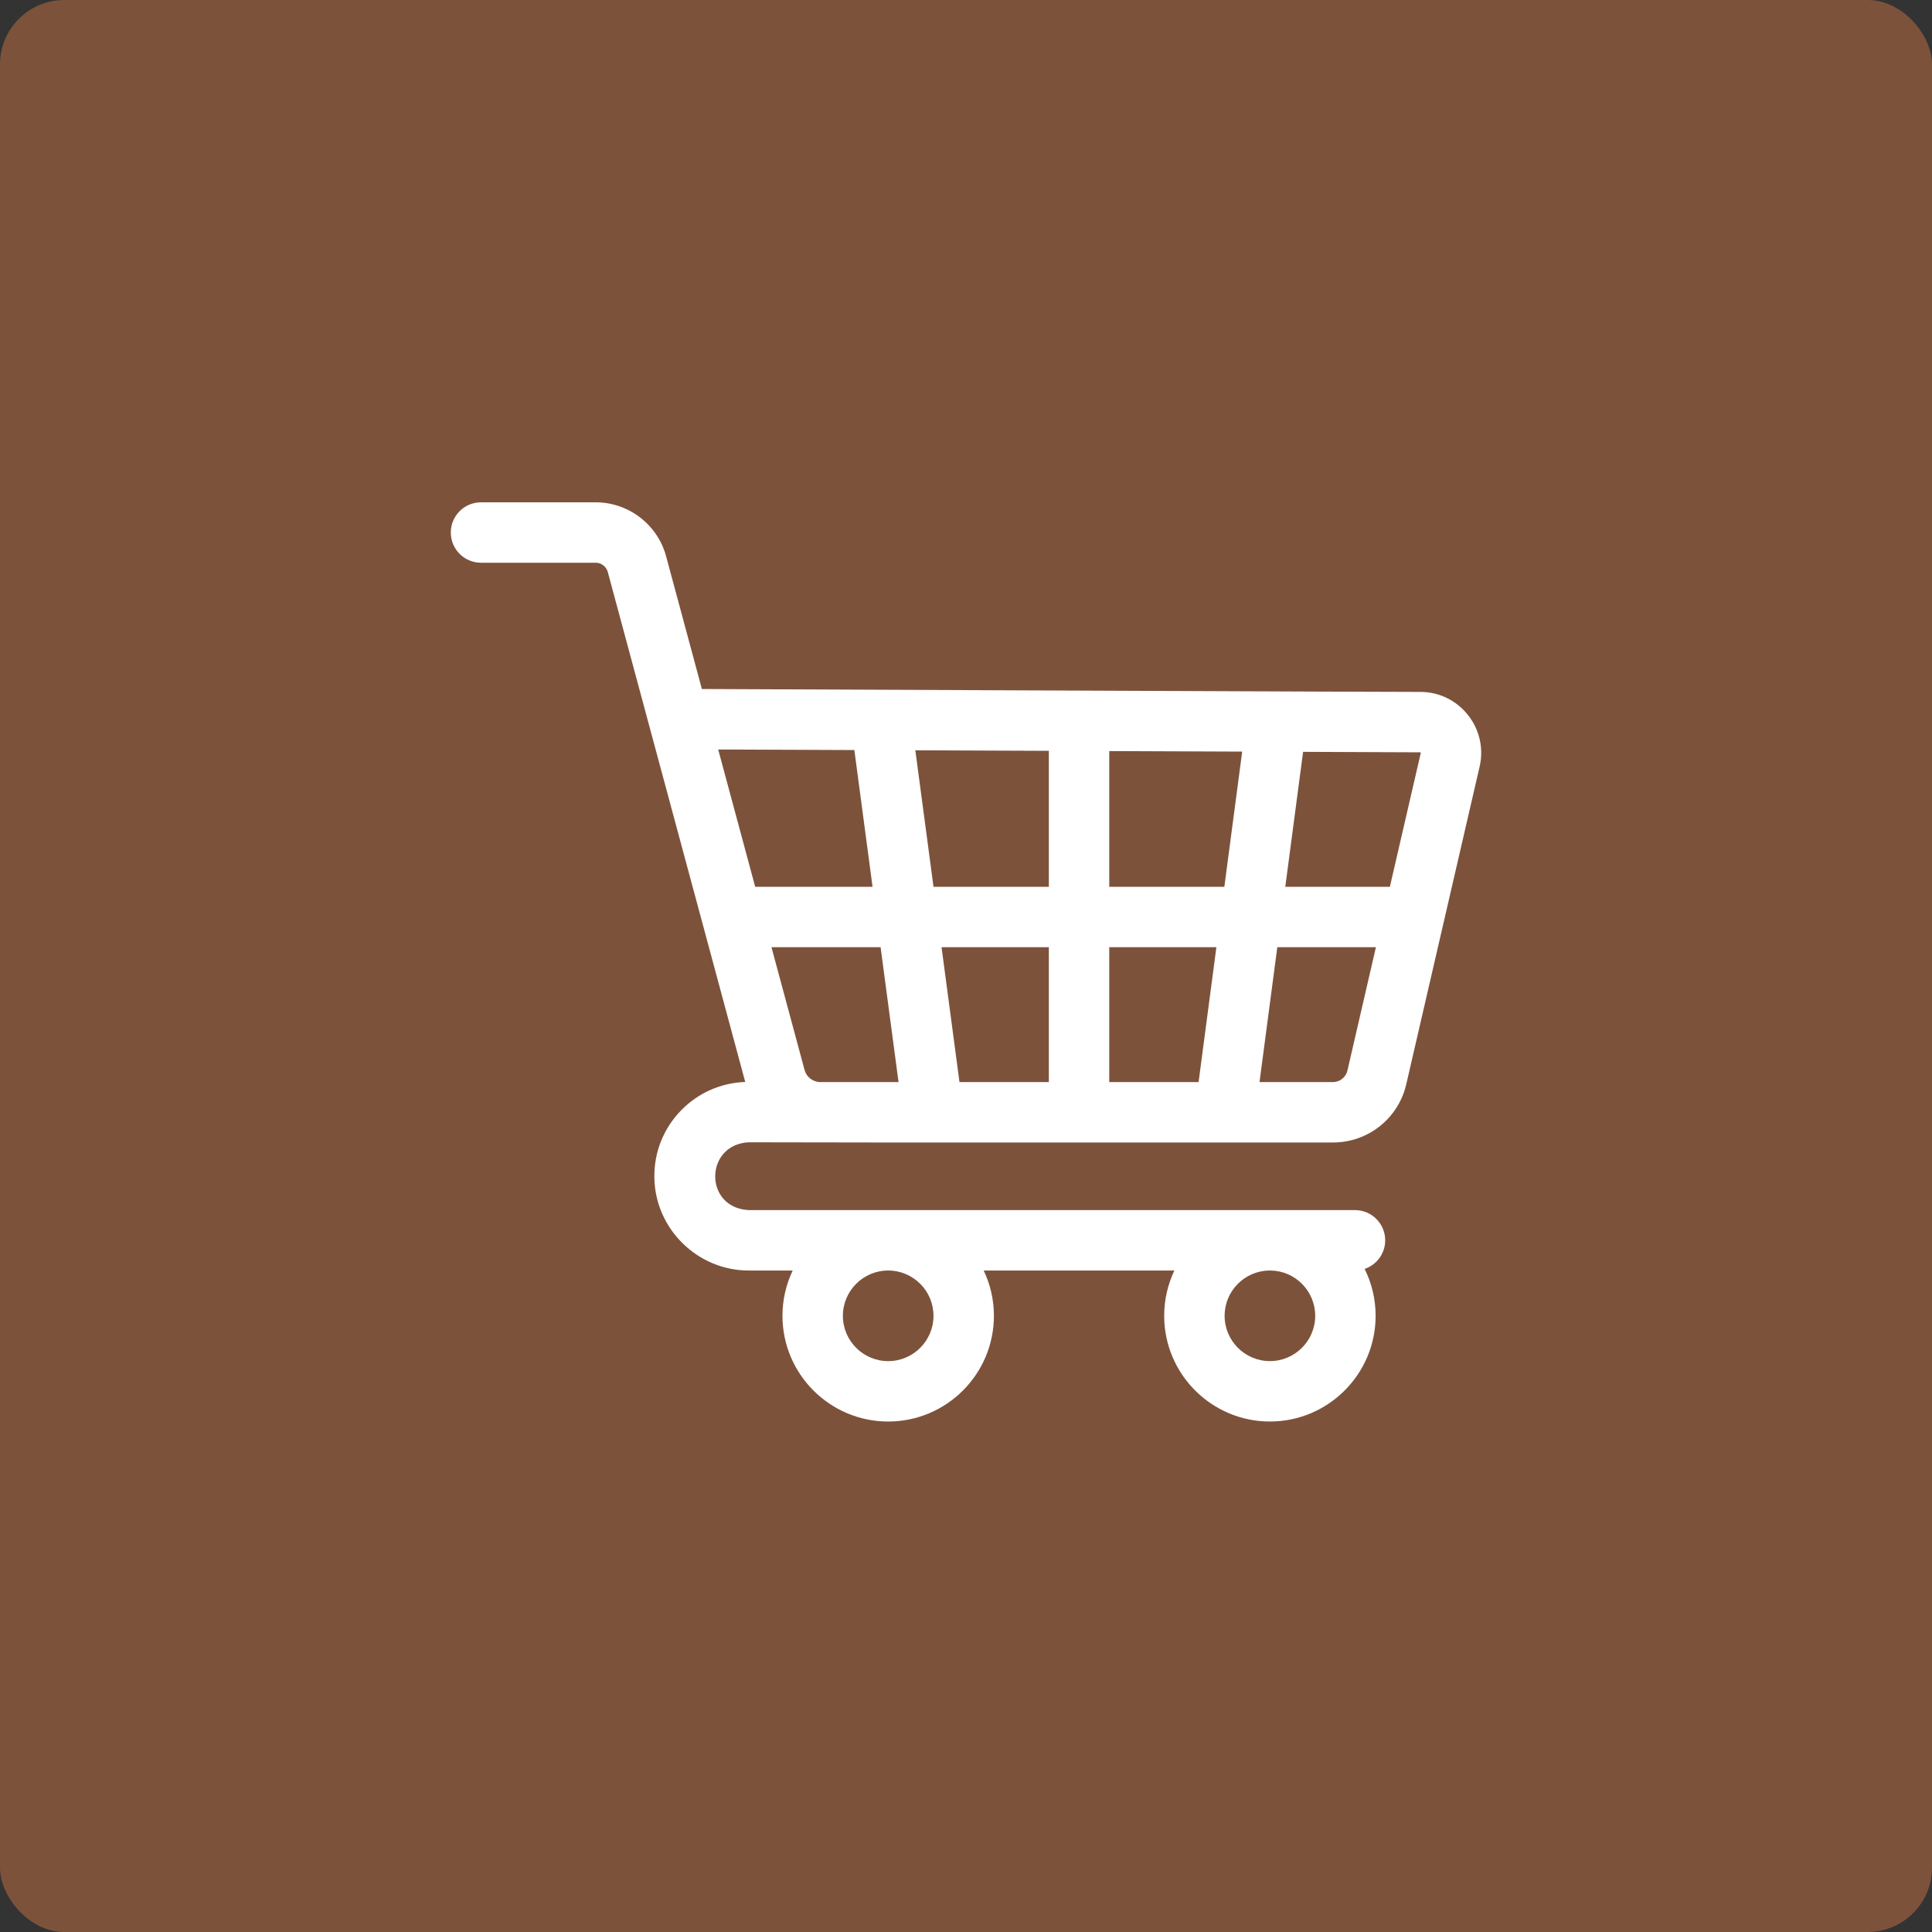 <?xml version="1.0" encoding="UTF-8"?> <svg xmlns="http://www.w3.org/2000/svg" width="150" height="150" viewBox="0 0 150 150" fill="none"><rect x="0" y="0" width="150" height="150" fill="#333333" stroke="none"/><rect width="150" height="150" rx="5" fill="#7D523B"></rect><path d="M58.126 93.952C54.63 93.774 54.696 88.858 58.125 88.687C67.839 88.721 93.46 88.696 103.483 88.703C106.224 88.703 108.569 86.838 109.186 84.167L114.877 59.522C115.203 58.111 114.874 56.651 113.975 55.516C113.076 54.38 111.729 53.72 110.281 53.72C106.249 53.72 72.024 53.565 54.494 53.495L51.715 43.185C51.048 40.721 48.8 39 46.247 39H37.345C36.05 39 35 40.05 35 41.345C35 42.64 36.05 43.69 37.345 43.69H46.247C46.461 43.69 46.668 43.761 46.838 43.89C47.008 44.02 47.131 44.202 47.188 44.408L57.86 84.003C55.983 84.072 54.235 84.835 52.91 86.179C51.517 87.593 50.77 89.463 50.804 91.447C50.873 95.414 54.157 98.642 58.126 98.642H61.545C61.021 99.741 60.75 100.943 60.751 102.16C60.751 106.686 64.433 110.367 68.959 110.367C73.485 110.367 77.167 106.686 77.167 102.16C77.168 100.943 76.897 99.741 76.373 98.642H91.18C90.657 99.74 90.386 100.942 90.387 102.158C90.387 106.684 94.07 110.366 98.595 110.366C103.121 110.366 106.803 106.684 106.803 102.158C106.804 100.895 106.512 99.649 105.949 98.518C106.877 98.206 107.546 97.33 107.546 96.297C107.546 95.002 106.496 93.952 105.201 93.952H58.126ZM72.477 102.16C72.477 104.1 70.899 105.678 68.959 105.678C67.019 105.678 65.441 104.1 65.441 102.16C65.441 100.221 67.018 98.644 68.956 98.642H68.962C70.9 98.644 72.477 100.221 72.477 102.16ZM98.595 105.676C96.656 105.676 95.078 104.098 95.078 102.159C95.078 100.238 96.625 98.673 98.538 98.642H98.653C100.566 98.673 102.113 100.238 102.113 102.159C102.113 104.098 100.535 105.676 98.595 105.676ZM110.298 58.427C110.312 58.445 110.31 58.453 110.307 58.467L107.909 68.851H99.789L101.172 58.373L110.263 58.41C110.276 58.41 110.285 58.41 110.298 58.427ZM86.122 84.013V73.541H94.44L93.058 84.013H86.122ZM74.494 84.013L73.101 73.541H81.432V84.013H74.494ZM63.699 84.013H63.691C63.12 84.013 62.616 83.627 62.468 83.078L59.897 73.541H68.369L69.763 84.013H63.699ZM72.477 68.851L71.066 58.252L81.432 58.294V68.851H72.477ZM86.122 68.851V58.313L96.444 58.354L95.058 68.851H86.122ZM66.332 58.233L67.745 68.851H58.633L55.76 58.19L66.332 58.233ZM103.483 84.013H97.788L99.17 73.541H106.826L104.616 83.111C104.558 83.368 104.414 83.597 104.208 83.761C104.002 83.925 103.746 84.014 103.483 84.013Z" fill="white"></path></svg> 
